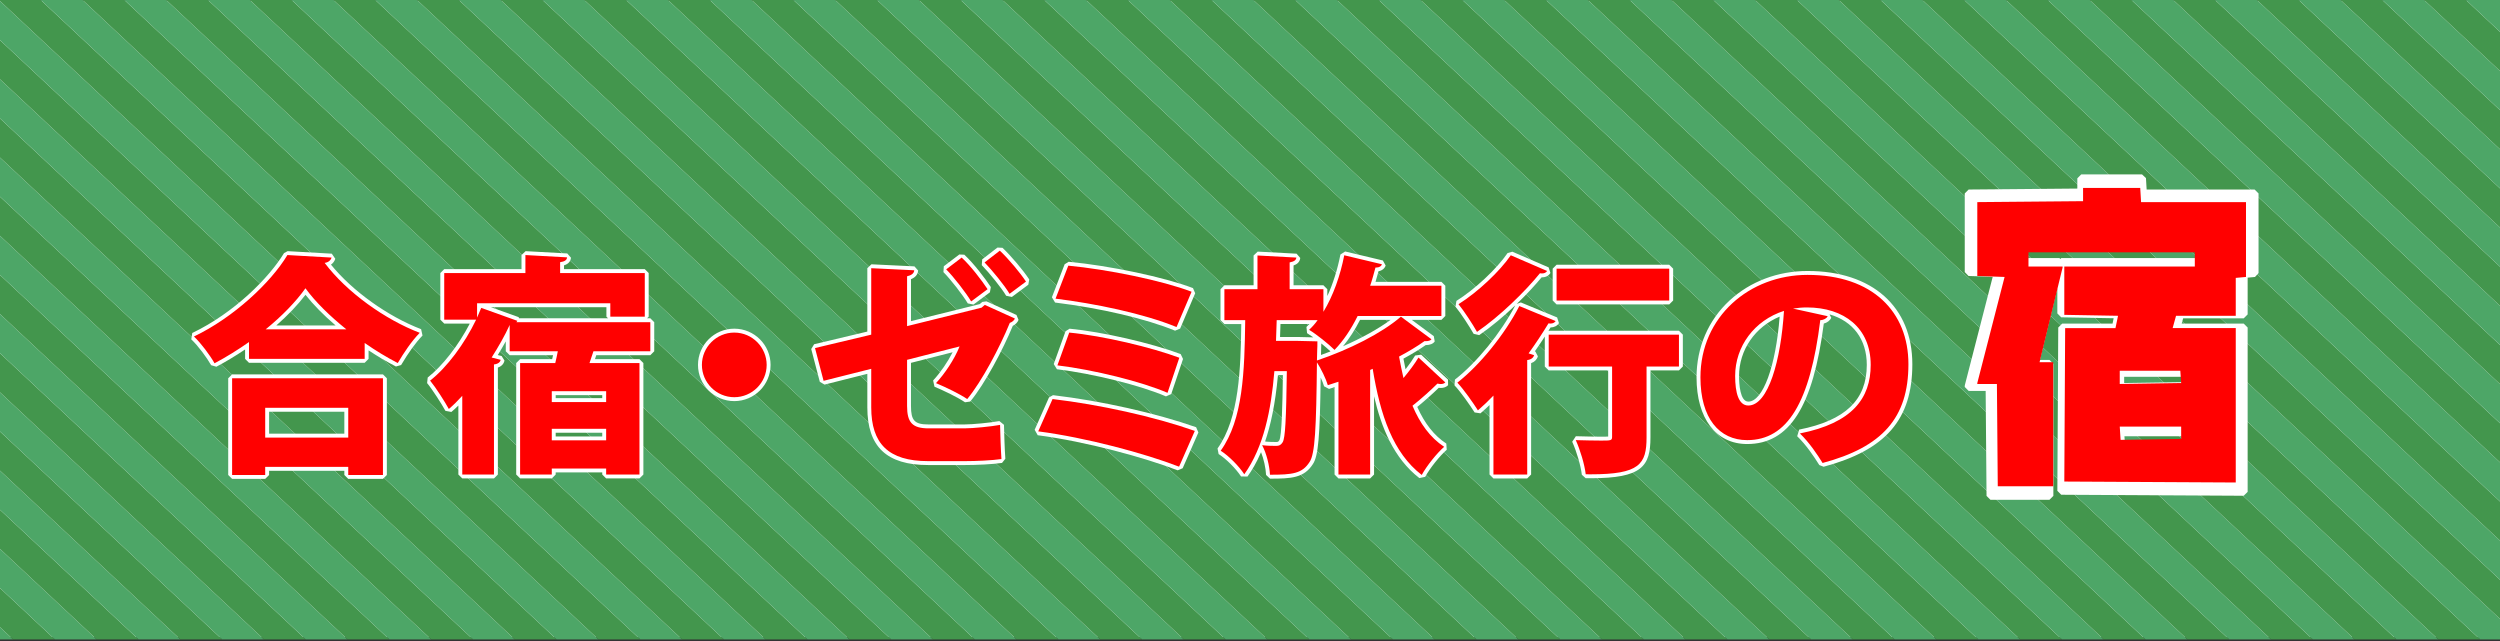 <?xml version="1.0" encoding="utf-8"?>
<!-- Generator: Adobe Illustrator 25.0.1, SVG Export Plug-In . SVG Version: 6.00 Build 0)  -->
<svg version="1.1" xmlns="http://www.w3.org/2000/svg" xmlns:xlink="http://www.w3.org/1999/xlink" x="0px" y="0px" width="640px"
	 height="164.1px" viewBox="0 0 640 164.1" style="enable-background:new 0 0 640 164.1;" xml:space="preserve">
<rect x="0" y="0" width="640" height="164.1" fill="#333333" stroke="none"/>
<style type="text/css">
	.st0{fill:#FFFFFF;}
	.st1{display:none;}
	.st2{clip-path:url(#SVGID_2_);}
	.st3{fill:#43964D;}
	.st4{fill:#4DA667;}
	.st5{fill-rule:evenodd;clip-rule:evenodd;fill:#FFFFFF;}
	.st6{fill:none;stroke:#FFFFFF;stroke-width:2;stroke-miterlimit:1;}
	.st7{fill-rule:evenodd;clip-rule:evenodd;fill:#FF0000;}
	.st8{fill:#FF0000;}
</style>
<g id="下地">
	<rect id="白" x="0" y="0.167" class="st0" width="640" height="162.933"/>
</g>
<g id="ロゴ">
</g>
<g id="枠" class="st1">
</g>
<g id="レイヤー_4">
	<g>
		<defs>
			<rect id="SVGID_1_" x="0" width="640" height="163.711"/>
		</defs>
		<clipPath id="SVGID_2_">
			<use xlink:href="#SVGID_1_"  style="overflow:visible;"/>
		</clipPath>
		<g class="st2">
			<polygon class="st3" points="364.379,511.627 359.026,516.637 -168.61,22.785 -163.258,17.776 			"/>
		</g>
		<g class="st2">
			<polygon class="st4" points="369.731,506.618 364.379,511.627 -163.258,17.776 -157.906,12.766 			"/>
		</g>
		<g class="st2">
			<polygon class="st3" points="375.083,501.608 369.731,506.618 -157.906,12.766 -152.553,7.757 			"/>
		</g>
		<g class="st2">
			<polygon class="st4" points="380.435,496.599 375.083,501.608 -152.553,7.757 -147.201,2.748 			"/>
		</g>
		<g class="st2">
			<polygon class="st3" points="385.787,491.589 380.435,496.599 -147.201,2.748 -141.849,-2.262 			"/>
		</g>
		<g class="st2">
			<polygon class="st4" points="391.139,486.58 385.787,491.589 -141.849,-2.262 -136.497,-7.271 			"/>
		</g>
		<g class="st2">
			<polygon class="st3" points="396.492,481.57 391.139,486.58 -136.497,-7.271 -131.145,-12.281 			"/>
		</g>
		<g class="st2">
			<polygon class="st4" points="401.844,476.561 396.492,481.57 -131.145,-12.281 -125.793,-17.29 			"/>
		</g>
		<g class="st2">
			<polygon class="st3" points="407.196,471.551 401.844,476.561 -125.793,-17.29 -120.44,-22.3 			"/>
		</g>
		<g class="st2">
			<polygon class="st4" points="412.548,466.542 407.196,471.551 -120.44,-22.3 -115.088,-27.309 			"/>
		</g>
		<g class="st2">
			<polygon class="st3" points="417.9,461.533 412.548,466.542 -115.088,-27.309 -109.736,-32.319 			"/>
		</g>
		<g class="st2">
			<polygon class="st4" points="423.253,456.523 417.9,461.533 -109.736,-32.319 -104.384,-37.328 			"/>
		</g>
		<g class="st2">
			<polygon class="st3" points="428.605,451.514 423.253,456.523 -104.384,-37.328 -99.032,-42.338 			"/>
		</g>
		<g class="st2">
			<polygon class="st4" points="433.957,446.504 428.605,451.514 -99.032,-42.338 -93.679,-47.347 			"/>
		</g>
		<g class="st2">
			<polygon class="st3" points="439.309,441.495 433.957,446.504 -93.679,-47.347 -88.327,-52.357 			"/>
		</g>
		<g class="st2">
			<polygon class="st4" points="444.661,436.485 439.309,441.495 -88.327,-52.357 -82.975,-57.366 			"/>
		</g>
		<g class="st2">
			<polygon class="st3" points="450.014,431.476 444.661,436.485 -82.975,-57.366 -77.623,-62.376 			"/>
		</g>
		<g class="st2">
			<polygon class="st4" points="455.366,426.466 450.014,431.476 -77.623,-62.376 -72.271,-67.385 			"/>
		</g>
		<g class="st2">
			<polygon class="st3" points="460.718,421.457 455.366,426.466 -72.271,-67.385 -66.919,-72.395 			"/>
		</g>
		<g class="st2">
			<polygon class="st4" points="466.07,416.447 460.718,421.457 -66.919,-72.395 -61.566,-77.404 			"/>
		</g>
		<g class="st2">
			<polygon class="st3" points="471.422,411.438 466.07,416.447 -61.566,-77.404 -56.214,-82.414 			"/>
		</g>
		<g class="st2">
			<polygon class="st4" points="476.774,406.428 471.422,411.438 -56.214,-82.414 -50.862,-87.423 			"/>
		</g>
		<g class="st2">
			<polygon class="st3" points="482.127,401.419 476.774,406.428 -50.862,-87.423 -45.51,-92.433 			"/>
		</g>
		<g class="st2">
			<polygon class="st4" points="487.479,396.409 482.127,401.419 -45.51,-92.433 -40.158,-97.442 			"/>
		</g>
		<g class="st2">
			<polygon class="st3" points="492.831,391.4 487.479,396.409 -40.158,-97.442 -34.805,-102.452 			"/>
		</g>
		<g class="st2">
			<polygon class="st4" points="498.183,386.39 492.831,391.4 -34.805,-102.452 -29.453,-107.461 			"/>
		</g>
		<g class="st2">
			<polygon class="st3" points="503.535,381.381 498.183,386.39 -29.453,-107.461 -24.101,-112.471 			"/>
		</g>
		<g class="st2">
			<polygon class="st4" points="508.888,376.371 503.535,381.381 -24.101,-112.471 -18.749,-117.48 			"/>
		</g>
		<g class="st2">
			<polygon class="st3" points="514.24,371.362 508.888,376.371 -18.749,-117.48 -13.397,-122.49 			"/>
		</g>
		<g class="st2">
			<polygon class="st4" points="519.592,366.352 514.24,371.362 -13.397,-122.49 -8.044,-127.499 			"/>
		</g>
		<g class="st2">
			<polygon class="st3" points="524.944,361.343 519.592,366.352 -8.044,-127.499 -2.692,-132.508 			"/>
		</g>
		<g class="st2">
			<polygon class="st4" points="530.296,356.333 524.944,361.343 -2.692,-132.508 2.66,-137.518 			"/>
		</g>
		<g class="st2">
			<polygon class="st3" points="535.649,351.324 530.296,356.333 2.66,-137.518 8.012,-142.527 			"/>
		</g>
		<g class="st2">
			<polygon class="st4" points="541.001,346.314 535.649,351.324 8.012,-142.527 13.364,-147.537 			"/>
		</g>
		<g class="st2">
			<polygon class="st3" points="546.353,341.305 541.001,346.314 13.364,-147.537 18.716,-152.546 			"/>
		</g>
		<g class="st2">
			<polygon class="st4" points="551.705,336.295 546.353,341.305 18.716,-152.546 24.069,-157.556 			"/>
		</g>
		<g class="st2">
			<polygon class="st3" points="557.057,331.286 551.705,336.295 24.069,-157.556 29.421,-162.565 			"/>
		</g>
		<g class="st2">
			<polygon class="st4" points="562.409,326.277 557.057,331.286 29.421,-162.565 34.773,-167.575 			"/>
		</g>
		<g class="st2">
			<polygon class="st3" points="567.762,321.267 562.409,326.277 34.773,-167.575 40.125,-172.584 			"/>
		</g>
		<g class="st2">
			<polygon class="st4" points="573.114,316.258 567.762,321.267 40.125,-172.584 45.477,-177.594 			"/>
		</g>
		<g class="st2">
			<polygon class="st3" points="578.466,311.248 573.114,316.258 45.477,-177.594 50.83,-182.603 			"/>
		</g>
		<g class="st2">
			<polygon class="st4" points="583.818,306.239 578.466,311.248 50.83,-182.603 56.182,-187.613 			"/>
		</g>
		<g class="st2">
			<polygon class="st3" points="589.17,301.229 583.818,306.239 56.182,-187.613 61.534,-192.622 			"/>
		</g>
		<g class="st2">
			<polygon class="st4" points="594.523,296.22 589.17,301.229 61.534,-192.622 66.886,-197.632 			"/>
		</g>
		<g class="st2">
			<polygon class="st3" points="599.875,291.21 594.523,296.22 66.886,-197.632 72.238,-202.641 			"/>
		</g>
		<g class="st2">
			<polygon class="st4" points="605.227,286.201 599.875,291.21 72.238,-202.641 77.591,-207.651 			"/>
		</g>
		<g class="st2">
			<polygon class="st3" points="610.579,281.191 605.227,286.201 77.591,-207.651 82.943,-212.66 			"/>
		</g>
		<g class="st2">
			<polygon class="st4" points="615.931,276.182 610.579,281.191 82.943,-212.66 88.295,-217.67 			"/>
		</g>
		<g class="st2">
			<polygon class="st3" points="621.284,271.172 615.931,276.182 88.295,-217.67 93.647,-222.679 			"/>
		</g>
		<g class="st2">
			<polygon class="st4" points="626.636,266.163 621.284,271.172 93.647,-222.679 98.999,-227.689 			"/>
		</g>
		<g class="st2">
			<polygon class="st3" points="631.988,261.153 626.636,266.163 98.999,-227.689 104.351,-232.698 			"/>
		</g>
		<g class="st2">
			<polygon class="st4" points="637.34,256.144 631.988,261.153 104.351,-232.698 109.704,-237.708 			"/>
		</g>
		<g class="st2">
			<polygon class="st3" points="642.692,251.134 637.34,256.144 109.704,-237.708 115.056,-242.717 			"/>
		</g>
		<g class="st2">
			<polygon class="st4" points="648.044,246.125 642.692,251.134 115.056,-242.717 120.408,-247.727 			"/>
		</g>
		<g class="st2">
			<polygon class="st3" points="653.397,241.115 648.044,246.125 120.408,-247.727 125.76,-252.736 			"/>
		</g>
		<g class="st2">
			<polygon class="st4" points="658.749,236.106 653.397,241.115 125.76,-252.736 131.112,-257.746 			"/>
		</g>
		<g class="st2">
			<polygon class="st3" points="664.101,231.096 658.749,236.106 131.112,-257.746 136.465,-262.755 			"/>
		</g>
		<g class="st2">
			<polygon class="st4" points="669.453,226.087 664.101,231.096 136.465,-262.755 141.817,-267.764 			"/>
		</g>
		<g class="st2">
			<polygon class="st3" points="674.805,221.077 669.453,226.087 141.817,-267.764 147.169,-272.774 			"/>
		</g>
		<g class="st2">
			<polygon class="st4" points="680.158,216.068 674.805,221.077 147.169,-272.774 152.521,-277.783 			"/>
		</g>
		<g class="st2">
			<polygon class="st3" points="685.51,211.058 680.158,216.068 152.521,-277.783 157.873,-282.793 			"/>
		</g>
		<g class="st2">
			<polygon class="st4" points="690.862,206.049 685.51,211.058 157.873,-282.793 163.226,-287.802 			"/>
		</g>
		<g class="st2">
			<polygon class="st3" points="696.214,201.039 690.862,206.049 163.226,-287.802 168.578,-292.812 			"/>
		</g>
		<g class="st2">
			<polygon class="st4" points="701.566,196.03 696.214,201.039 168.578,-292.812 173.93,-297.821 			"/>
		</g>
		<g class="st2">
			<polygon class="st3" points="706.919,191.021 701.566,196.03 173.93,-297.821 179.282,-302.831 			"/>
		</g>
		<g class="st2">
			<polygon class="st4" points="712.271,186.011 706.919,191.021 179.282,-302.831 184.634,-307.84 			"/>
		</g>
		<g class="st2">
			<polygon class="st3" points="717.623,181.002 712.271,186.011 184.634,-307.84 189.986,-312.85 			"/>
		</g>
		<g class="st2">
			<polygon class="st4" points="722.975,175.992 717.623,181.002 189.986,-312.85 195.339,-317.859 			"/>
		</g>
		<g class="st2">
			<polygon class="st3" points="728.327,170.983 722.975,175.992 195.339,-317.859 200.691,-322.869 			"/>
		</g>
		<g class="st2">
			<polygon class="st4" points="733.679,165.973 728.327,170.983 200.691,-322.869 206.043,-327.878 			"/>
		</g>
		<g class="st2">
			<polygon class="st3" points="739.032,160.964 733.679,165.973 206.043,-327.878 211.395,-332.888 			"/>
		</g>
		<g class="st2">
			<polygon class="st4" points="744.384,155.954 739.032,160.964 211.395,-332.888 216.747,-337.897 			"/>
		</g>
		<g class="st2">
			<polygon class="st3" points="749.736,150.945 744.384,155.954 216.747,-337.897 222.1,-342.907 			"/>
		</g>
		<g class="st2">
			<polygon class="st4" points="755.088,145.935 749.736,150.945 222.1,-342.907 227.452,-347.916 			"/>
		</g>
		<g class="st2">
			<polygon class="st3" points="760.44,140.926 755.088,145.935 227.452,-347.916 232.804,-352.926 			"/>
		</g>
		<g class="st2">
			<polygon class="st4" points="765.793,135.916 760.44,140.926 232.804,-352.926 238.156,-357.935 			"/>
		</g>
		<g class="st2">
			<polygon class="st3" points="771.145,130.907 765.793,135.916 238.156,-357.935 243.508,-362.945 			"/>
		</g>
		<g class="st2">
			<polygon class="st4" points="776.497,125.897 771.145,130.907 243.508,-362.945 248.861,-367.954 			"/>
		</g>
		<g class="st2">
			<polygon class="st3" points="781.849,120.888 776.497,125.897 248.861,-367.954 254.213,-372.964 			"/>
		</g>
	</g>
	<g>
		<g>
			<g>
				<path class="st5" d="M548.599,49.521c-0.077-1.29-0.155-2.581-0.232-3.871c-5.19,0-10.382,0-15.572,0c0,1.204,0,2.409,0,3.613
					c-9.605,0.086-19.214,0.172-28.819,0.258c0,6.709,0,13.421,0,20.13c2.479,0.086,4.958,0.172,7.437,0.258
					c-2.479,9.634-4.958,19.271-7.437,28.905c0,0.086,0,0.172,0,0.258c1.782,0,3.564,0,5.345,0
					c0.077,9.29,0.155,18.583,0.232,27.873c5.035,0,10.072,0,15.107,0c0-11.268,0-22.54,0-33.808c-1.239,0-2.479,0-3.719,0
					c2.092-8.602,4.184-17.206,6.275-25.808c0-0.086,0-0.172,0-0.258c-3.099,0-6.198,0-9.297,0c0-1.29,0-2.581,0-3.871
					c15.105,0,30.215,0,45.32,0c0,1.29,0,2.581,0,3.871c-11.852,0-23.707,0-35.559,0c0,4.387,0,8.775,0,13.162
					c4.88,0.086,9.762,0.172,14.642,0.258c-0.232,1.118-0.465,2.237-0.697,3.355c-4.57,0-9.142,0-13.712,0
					c-0.077,13.935-0.155,27.874-0.232,41.809c15.57,0.086,31.145,0.172,46.715,0.258c0-14.021,0-28.046,0-42.067
					c-5.732,0-11.466,0-17.198,0c0.31-1.118,0.62-2.237,0.93-3.355c5.422,0,10.846,0,16.269,0c0-3.441,0-6.882,0-10.323
					c0.93-0.086,1.859-0.172,2.789-0.258c0-6.795,0-13.593,0-20.388C567.658,49.521,558.127,49.521,548.599,49.521z M559.523,114.04
					c-5.5,0.086-11.001,0.172-16.501,0.258c-0.077-1.204-0.155-2.409-0.232-3.613c5.577,0,11.156,0,16.734,0
					C559.523,111.804,559.523,112.922,559.523,114.04z M559.29,95.459c0.078,1.118,0.155,2.237,0.232,3.355
					c-5.577,0.086-11.156,0.172-16.734,0.258c0-1.204,0-2.409,0-3.613C548.289,95.459,553.79,95.459,559.29,95.459z"/>
			</g>
			<g>
				<path class="st6" d="M548.599,49.521c-0.077-1.29-0.155-2.581-0.232-3.871c-5.19,0-10.382,0-15.572,0c0,1.204,0,2.409,0,3.613
					c-9.605,0.086-19.214,0.172-28.819,0.258c0,6.709,0,13.421,0,20.13c2.479,0.086,4.958,0.172,7.437,0.258
					c-2.479,9.634-4.958,19.271-7.437,28.905c0,0.086,0,0.172,0,0.258c1.782,0,3.564,0,5.345,0
					c0.077,9.29,0.155,18.583,0.232,27.873c5.035,0,10.072,0,15.107,0c0-11.268,0-22.54,0-33.808c-1.239,0-2.479,0-3.719,0
					c2.092-8.602,4.184-17.206,6.275-25.808c0-0.086,0-0.172,0-0.258c-3.099,0-6.198,0-9.297,0c0-1.29,0-2.581,0-3.871
					c15.105,0,30.215,0,45.32,0c0,1.29,0,2.581,0,3.871c-11.852,0-23.707,0-35.559,0c0,4.387,0,8.775,0,13.162
					c4.88,0.086,9.762,0.172,14.642,0.258c-0.232,1.118-0.465,2.237-0.697,3.355c-4.57,0-9.142,0-13.712,0
					c-0.077,13.935-0.155,27.874-0.232,41.809c15.57,0.086,31.145,0.172,46.715,0.258c0-14.021,0-28.046,0-42.067
					c-5.732,0-11.466,0-17.198,0c0.31-1.118,0.62-2.237,0.93-3.355c5.422,0,10.846,0,16.269,0c0-3.441,0-6.882,0-10.323
					c0.93-0.086,1.859-0.172,2.789-0.258c0-6.795,0-13.593,0-20.388C567.658,49.521,558.127,49.521,548.599,49.521z M559.523,114.04
					c-5.5,0.086-11.001,0.172-16.501,0.258c-0.077-1.204-0.155-2.409-0.232-3.613c5.577,0,11.156,0,16.734,0
					C559.523,111.804,559.523,112.922,559.523,114.04z M559.29,95.459c0.078,1.118,0.155,2.237,0.232,3.355
					c-5.577,0.086-11.156,0.172-16.734,0.258c0-1.204,0-2.409,0-3.613C548.289,95.459,553.79,95.459,559.29,95.459z"/>
			</g>
		</g>
		<g>
			<g>
				<path class="st7" d="M548.115,51.743c-0.073-1.212-0.146-2.425-0.218-3.637h-14.631V51.5
					c-9.025,0.081-18.053,0.162-27.078,0.242v18.914c2.329,0.081,4.659,0.162,6.988,0.242c-2.329,9.052-4.659,18.106-6.988,27.158
					V98.3h5.022c0.073,8.729,0.146,17.46,0.218,26.188h14.194V92.723h-3.494c1.965-8.082,3.931-16.166,5.896-24.248v-0.242h-8.735
					v-3.637h42.582v3.637h-33.41v12.367c4.585,0.081,9.172,0.162,13.757,0.242c-0.218,1.051-0.437,2.102-0.655,3.152H528.68
					c-0.073,13.093-0.146,26.19-0.218,39.282c14.629,0.081,29.263,0.162,43.892,0.242V83.993h-16.159
					c0.291-1.051,0.582-2.102,0.873-3.152h15.286v-9.699c0.873-0.081,1.747-0.162,2.62-0.242V51.743H548.115z M558.378,112.364
					c-5.167,0.081-10.337,0.162-15.504,0.242c-0.073-1.132-0.146-2.263-0.218-3.395h15.723V112.364z M558.16,94.905
					c0.073,1.051,0.146,2.102,0.218,3.152c-5.24,0.081-10.482,0.162-15.723,0.242v-3.395H558.16z"/>
			</g>
		</g>
		<g>
			<g>
				<g>
					<path class="st8" d="M89.15,122.092l-0.5-0.5v-1.567H68.391v1.567l-0.5,0.5h-8.47l-0.5-0.5V96.839l0.5-0.5h38.613l0.5,0.5
						v24.753l-0.5,0.5H89.15z M88.65,111.525v-6.623H68.391v6.623H88.65z M54.485,93.245c-1.079-1.93-3.417-5.095-5.175-6.732
						l0.125-0.817c10.883-5.206,19.921-14.359,23.713-20.66l0.457-0.241l11.309,0.647l0.446,0.656
						c-0.23,0.697-0.722,1.216-1.396,1.494c5.458,6.954,14.866,13.785,23.663,17.143l0.18,0.816c-1.756,1.799-3.572,4.3-5.552,7.645
						l-0.661,0.189c-2.654-1.38-5.254-2.935-7.739-4.63v3.123l-0.5,0.5h-29.61l-0.5-0.5v-3.358
						c-2.702,1.854-5.482,3.546-8.089,4.924L54.485,93.245z M87.273,83.814c-3.771-3.133-6.88-6.275-9.073-9.17
						c-2.217,3.006-5.234,6.147-8.806,9.17H87.273z"/>
					<path class="st0" d="M73.576,65.293l11.309,0.647c-0.235,0.711-0.829,1.243-1.776,1.359
						c5.685,7.562,15.517,14.535,24.34,17.902c-2.133,2.185-4.086,5.14-5.624,7.738c-2.843-1.477-5.685-3.188-8.47-5.14v4.076
						h-29.61v-4.313c-2.782,1.951-5.804,3.842-8.823,5.438c-1.124-2.009-3.495-5.2-5.271-6.854
						C59.777,81.302,69.31,72.381,73.576,65.293 M68.01,84.314h20.665c-4.262-3.425-7.994-7.088-10.48-10.516
						C75.766,77.226,72.214,80.889,68.01,84.314 M98.034,96.839v24.753H89.15v-2.067h-21.26v2.067h-8.47V96.839H98.034
						 M67.891,112.024h21.26v-7.623h-21.26V112.024 M73.633,64.295l-0.914,0.483c-3.754,6.239-12.71,15.305-23.5,20.467l-0.25,1.634
						c1.724,1.604,4.018,4.713,5.079,6.61l1.34,0.396c2.373-1.254,4.887-2.767,7.356-4.423v2.414l1,1h29.61l1-1v-2.183
						c2.264,1.504,4.615,2.89,7.009,4.134l1.322-0.378c1.932-3.264,3.776-5.804,5.479-7.549l-0.359-1.633
						c-8.524-3.253-17.623-9.795-23.077-16.52c0.517-0.355,0.899-0.864,1.107-1.493l-0.893-1.312L73.633,64.295L73.633,64.295z
						 M70.74,83.314c2.954-2.596,5.493-5.263,7.466-7.845c1.97,2.503,4.59,5.17,7.701,7.845H70.74L70.74,83.314z M98.034,95.839
						H59.421l-1,1v24.753l1,1h8.47l1-1v-1.067h19.26v1.067l1,1h8.884l1-1V96.839L98.034,95.839L98.034,95.839z M68.891,105.402
						h19.26v5.623h-19.26V105.402L68.891,105.402z"/>
				</g>
				<g>
					<path class="st8" d="M155.174,121.977l-0.5-0.5v-1.038h-12.917v1.038l-0.5,0.5h-8.11l-0.5-0.5V92.94l0.5-0.5h8.604
						c0.156-0.661,0.312-1.335,0.445-2.012h-11.719l-0.5-0.5v-4.552c-0.917,1.805-2.004,3.708-3.331,5.833l1.645,0.42l0.367,0.581
						c-0.073,0.374-0.385,1.214-1.703,1.51v27.758l-0.5,0.5h-8.116l-0.5-0.5V102.6c-0.905,0.946-1.767,1.763-2.614,2.478
						l-0.761-0.141c-0.953-1.733-3.33-5.483-4.742-7.186l0.077-0.713c4.011-3.139,8.29-8.725,11.29-14.705h-7.368l-0.5-0.5V69.901
						l0.5-0.5h20.284v-4.108l0.528-0.499l10.663,0.59l0.47,0.545c-0.099,1.056-0.971,1.443-1.777,1.614v1.857h21.174l0.5,0.5v11.164
						l-0.5,0.5h-8.823l-0.5-0.5v-2.925h-33.11v0.734l0.107-0.249l0.628-0.273l9.237,3.307l0.129,0.326h33.752l0.5,0.5v7.444
						l-0.5,0.5h-14.198c-0.182,0.561-0.38,1.141-0.585,1.741l-0.092,0.271h12.098l0.5,0.5v28.537l-0.5,0.5H155.174z
						 M154.674,112.233v-1.954h-12.917v1.954H154.674z M154.674,102.424v-1.775h-12.917v1.775H154.674z"/>
					<path class="st0" d="M134.506,65.293l10.663,0.59c-0.061,0.65-0.536,1.064-1.779,1.24v2.778h21.674v11.164h-8.823v-3.425
						h-34.11v3.663l1.066-2.48l9.237,3.307c-0.061,0.119-0.116,0.237-0.238,0.356h34.287v7.444H151.92
						c-0.299,0.945-0.652,1.948-1.011,3.012h12.796v28.537h-8.531v-1.538h-13.917v1.538h-8.11V92.94h9
						c0.238-1.003,0.475-2.009,0.652-3.012h-12.321v-6.735c-1.298,2.836-2.9,5.614-4.619,8.331l2.309,0.59
						c-0.116,0.59-0.652,1.064-1.712,1.182v28.182h-8.116v-20.148c-1.127,1.243-2.248,2.365-3.437,3.368
						c-1.005-1.83-3.376-5.553-4.795-7.264c4.381-3.428,8.823-9.453,11.784-15.598h-8.171V69.901h20.784V65.293 M141.257,102.924
						h13.917v-2.775h-13.917V102.924 M141.257,112.733h13.917v-2.954h-13.917V112.733 M134.561,64.295l-1.055,0.998v3.608h-19.784
						l-1,1v11.933l1,1h6.551c-2.943,5.642-6.987,10.842-10.78,13.811l-0.153,1.426c1.394,1.681,3.745,5.391,4.689,7.107l1.521,0.283
						c0.588-0.496,1.182-1.04,1.792-1.64v17.657l1,1h8.116l1-1V94.099c1.277-0.429,1.608-1.36,1.693-1.793l-0.734-1.162
						l-0.985-0.251c0.758-1.232,1.435-2.391,2.047-3.503v2.538l1,1h11.104c-0.073,0.338-0.15,0.677-0.228,1.012h-8.208l-1,1v28.537
						l1,1h8.11l1-1v-0.538h11.917v0.538l1,1h8.531l1-1V92.94l-1-1h-11.398c0.117-0.344,0.232-0.681,0.341-1.012h13.836l1-1v-7.444
						l-1-1h-0.839l0.419-0.419V69.901l-1-1H144.39v-0.975c1.089-0.338,1.685-0.991,1.775-1.95l-0.94-1.092L134.561,64.295
						L134.561,64.295z M125.654,78.639h29.586v2.425l0.419,0.419h-22.777l-0.112-0.297L125.654,78.639L125.654,78.639z
						 M142.257,101.149h11.917v0.775h-11.917V101.149L142.257,101.149z M142.257,110.778h11.917v0.954h-11.917V110.778
						L142.257,110.778z"/>
				</g>
				<g>
					<path class="st8" d="M187.974,102.184c-4.845,0-8.787-3.934-8.787-8.77c0-4.838,3.942-8.773,8.787-8.773
						c4.849,0,8.793,3.936,8.793,8.773C196.767,98.25,192.823,102.184,187.974,102.184z"/>
					<path class="st0" d="M187.974,85.141c4.68,0,8.293,3.842,8.293,8.273c0,4.547-3.729,8.27-8.293,8.27
						c-4.558,0-8.287-3.723-8.287-8.27C179.687,88.864,183.417,85.141,187.974,85.141 M187.974,84.141
						c-5.121,0-9.287,4.16-9.287,9.273c0,5.112,4.166,9.27,9.287,9.27c5.124,0,9.293-4.159,9.293-9.27
						C197.267,88.301,193.099,84.141,187.974,84.141L187.974,84.141z"/>
				</g>
				<g>
					<path class="st8" d="M237.598,118.548c-10.277,0-15.063-4.533-15.063-14.266v-9.224l-11.577,2.916l-0.606-0.358l-2.193-8.389
						l0.368-0.613l14.008-3.337v-16.62l0.524-0.5l11.01,0.532l0.475,0.533c-0.042,0.639-0.405,1.461-1.833,1.891v11.734
						l18.337-4.544l0.739-0.631l0.531-0.075l7.696,3.486l0.262,0.631c-0.209,0.557-0.71,1.034-1.39,1.331
						c-2.497,6.083-7.124,14.888-10.893,19.429l-0.664,0.095c-2.023-1.363-5.413-2.975-7.91-4.03l-0.172-0.801
						c2.179-2.347,4.245-5.458,5.545-8.316l-12.082,3.079v11.429c0,4.008,1.17,5.229,5.008,5.229h9.177
						c2.072,0,6.714-0.45,9.031-0.876l0.59,0.48c0.05,2.141,0.163,6.121,0.352,8.716l-0.426,0.531
						c-2.405,0.353-6.535,0.537-9.371,0.537H237.598z M248.183,77.418c-1.236-2.112-4.481-6.28-6.313-8.108l0.05-0.752l3.967-3.015
						l0.642,0.03c2.442,2.249,5.349,6.128,6.708,8.187l-0.119,0.676l-4.204,3.13L248.183,77.418z M258.012,75.469
						c-1.187-2.031-4.371-5.935-6.318-7.937l0.053-0.745l3.906-3.015l0.649,0.033c2.226,2.106,5.199,5.623,6.771,8.006l-0.119,0.677
						l-4.211,3.13L258.012,75.469z"/>
					<path class="st0" d="M255.957,64.169c2.309,2.185,5.216,5.672,6.697,7.918l-4.21,3.131c-1.243-2.128-4.497-6.085-6.392-8.033
						L255.957,64.169 M246.19,65.941c2.309,2.128,5.149,5.851,6.63,8.094l-4.204,3.131c-1.243-2.125-4.497-6.319-6.392-8.21
						L246.19,65.941 M223.035,68.658l11.011,0.532c-0.055,0.827-0.768,1.301-1.834,1.538v12.76l19.072-4.726l0.829-0.708
						l7.696,3.486c-0.177,0.471-0.652,0.884-1.304,1.122c-2.547,6.261-7.221,15.066-10.895,19.495
						c-2.017-1.359-5.332-2.951-7.994-4.076c2.248-2.422,4.68-6.024,6.038-9.392l-13.442,3.425v11.817
						c0,4.194,1.304,5.729,5.508,5.729h9.177c2.194,0,6.873-0.471,9.122-0.884c0.061,2.599,0.177,6.319,0.353,8.741
						c-2.425,0.356-6.569,0.532-9.298,0.532h-9.475c-10.182,0-14.563-4.489-14.563-13.766v-9.866l-12.199,3.073l-2.194-8.389
						l14.392-3.428V68.658 M255.346,63.377l-3.906,3.015l-0.106,1.489c1.928,1.982,5.076,5.838,6.245,7.84l1.46,0.298l4.21-3.131
						l0.238-1.353c-1.589-2.41-4.595-5.966-6.844-8.094L255.346,63.377L255.346,63.377z M245.585,65.144l-3.967,3.015l-0.101,1.504
						c1.81,1.806,5.015,5.921,6.235,8.007l1.46,0.297l4.204-3.131l0.237-1.353c-1.372-2.078-4.312-5.998-6.787-8.279L245.585,65.144
						L245.585,65.144z M223.083,67.659l-1.048,0.999v16.225l-13.624,3.245l-0.736,1.226l2.194,8.389l1.212,0.717l10.955-2.759v8.583
						c0,10.074,4.945,14.766,15.563,14.766h9.475c2.854,0,7.015-0.186,9.443-0.543l0.852-1.062
						c-0.189-2.588-0.301-6.557-0.351-8.692l-1.181-0.96c-2.295,0.422-6.89,0.868-8.941,0.868h-9.177
						c-3.581,0-4.508-0.972-4.508-4.729V92.89l10.664-2.718c-1.281,2.527-3.123,5.211-4.994,7.227l0.344,1.602
						c2.476,1.046,5.831,2.641,7.825,3.984l1.328-0.191c3.763-4.536,8.369-13.269,10.896-19.378
						c0.709-0.356,1.233-0.896,1.469-1.525l-0.524-1.262l-7.696-3.486l-1.062,0.151l-0.649,0.555l-17.602,4.362V71.47
						c1.485-0.577,1.791-1.602,1.832-2.214l-0.95-1.065L223.083,67.659L223.083,67.659z"/>
				</g>
				<g>
					<path class="st8" d="M301.666,119.934c-8.414-3.247-23.463-7.384-35.944-9.01l-0.393-0.698l3.668-8.273l0.516-0.294
						c12.313,1.454,26.309,4.588,36.527,8.18l0.292,0.673l-4.028,9.158L301.666,119.934z M298.685,101.021
						c-6.431-2.8-18.751-5.871-28.048-6.992l-0.41-0.666l3.022-8.392l0.518-0.328c8.3,0.791,20.738,3.633,28.315,6.47l0.299,0.628
						l-3.022,8.981L298.685,101.021z M301.005,84.187c-7.528-3.079-19.059-5.783-30.844-7.234l-0.405-0.676l3.26-8.447l0.513-0.317
						c10.529,0.995,24.45,3.94,31.694,6.705l0.282,0.663l-3.851,9.039L301.005,84.187z"/>
					<path class="st0" d="M273.482,68.01c10.005,0.945,23.983,3.781,31.563,6.675l-3.851,9.039
						c-8.525-3.486-20.9-6.027-30.972-7.267L273.482,68.01 M273.719,85.141c8.701,0.83,21.083,3.781,28.188,6.441l-3.022,8.982
						c-6.514-2.836-18.889-5.909-28.188-7.03L273.719,85.141 M269.454,102.155c12.022,1.419,26,4.492,36.42,8.155l-4.028,9.158
						c-8.884-3.428-23.807-7.444-36.06-9.039L269.454,102.155 M273.576,67.015l-1.027,0.636l-3.26,8.447l0.811,1.353
						c11.744,1.446,23.227,4.138,30.716,7.2l1.299-0.534l3.851-9.039l-0.563-1.326C298.122,70.972,284.142,68.013,273.576,67.015
						L273.576,67.015z M273.814,84.145l-1.036,0.657l-3.022,8.392l0.821,1.332c9.257,1.117,21.516,4.171,27.908,6.954l1.347-0.598
						l3.022-8.982l-0.597-1.255C294.645,87.795,282.151,84.94,273.814,84.145L273.814,84.145z M269.571,101.162l-1.031,0.588
						l-3.668,8.273l0.785,1.397c12.444,1.62,27.443,5.744,35.829,8.981l1.275-0.53l4.028-9.158l-0.584-1.346
						C295.955,105.764,281.918,102.62,269.571,101.162L269.571,101.162z"/>
				</g>
				<g>
					<path class="st8" d="M324.617,121.56c-0.116-2.294-0.873-5.224-1.822-7.103c-1.004,2.567-2.263,5.033-3.846,7.25l-0.825-0.016
						c-1.369-2.083-3.901-4.611-5.89-5.88l-0.138-0.712c5.365-7.5,5.973-18.275,6.176-32.646h-4.825l-0.5-0.5v-7.917l0.5-0.5h7.97
						v-8.126l0.527-0.5l9.95,0.532l0.471,0.546c-0.091,0.981-0.869,1.379-1.716,1.597v5.951h8.146l0.5,0.5v3.901
						c1.923-3.617,3.444-8.046,4.341-12.68l0.607-0.392l9.652,2.304l0.358,0.644c-0.225,0.676-0.886,1.114-1.749,1.169l-0.036,0.133
						c-0.312,1.163-0.634,2.358-1.017,3.535H369l0.5,0.5v7.738l-0.5,0.5h-9.087l6.838,5.065l0.118,0.68
						c-0.3,0.449-0.989,0.707-1.89,0.707c-0.052,0-0.104-0.001-0.156-0.002c-1.665,1.182-3.666,2.4-6.104,3.716
						c0.239,1.273,0.516,2.698,0.83,4.123c1.037-1.282,2.261-2.901,3.153-4.408l0.771-0.112l6.874,6.38l0.011,0.723
						c-0.375,0.37-0.893,0.557-1.54,0.557c-0.202,0-0.428-0.033-0.665-0.077c-1.407,1.392-3.759,3.536-5.946,5.284
						c1.985,4.569,4.53,7.824,7.773,9.943l0.055,0.796c-1.822,1.585-4.452,4.887-5.628,7.066l-0.746,0.159
						c-6.299-4.862-10.057-12.55-12.405-25.511v25l-0.5,0.5h-8.11l-0.5-0.5V98.415l-2.069,0.672l-0.635-0.337
						c-0.316-1.098-1.035-2.724-1.824-4.182c-0.186,16.087-0.527,21.911-1.963,24.001c-2.021,3.151-4.63,3.466-10.539,3.466
						L324.617,121.56z M323.164,113.476c1.452,0.173,2.713,0.173,3.548,0.173c0.553,0,0.864-0.102,1.238-0.708
						c0.62-1.076,0.827-6.959,0.978-17.431h-2.226C326.257,100.683,325.401,107.319,323.164,113.476L323.164,113.476z
						 M332.221,86.768l5.045,0.119l0.488,0.5c0,0.642,0,1.611-0.056,2.514l-0.042,1.683c7.81-2.705,15.227-6.528,19.808-10.195
						h-9.596c-1.697,3.388-3.723,6.334-5.869,8.533l-0.711,0.005c-1.416-1.412-4.461-3.879-6.42-5.066l-0.08-0.795
						c0.57-0.526,1.081-1.066,1.525-1.612h-8.996l-0.144,4.316H332.221z"/>
					<path class="st0" d="M344.127,65.351l9.652,2.304c-0.164,0.492-0.682,0.833-1.463,0.833c-0.063,0-0.128-0.002-0.194-0.007
						c-0.414,1.535-0.829,3.131-1.365,4.669H369v7.738h-21.442c-1.657,3.368-3.668,6.38-5.917,8.684
						c-1.481-1.477-4.564-3.957-6.514-5.14c0.768-0.708,1.535-1.535,2.187-2.48h-10.48l-0.177,5.316h5.563l5.033,0.119
						c0,0.65,0,1.596-0.055,2.483l-0.061,2.419c8.232-2.775,16.58-6.969,21.497-11.225l7.818,5.79
						c-0.208,0.311-0.78,0.485-1.474,0.485c-0.099,0-0.201-0.004-0.305-0.011c-1.895,1.359-4.082,2.656-6.514,3.957
						c0.353,1.891,0.713,3.723,1.127,5.495c1.481-1.772,2.9-3.663,3.845-5.258l6.873,6.38c-0.299,0.295-0.713,0.413-1.188,0.413
						c-0.232,0-0.53-0.058-0.829-0.119c-1.535,1.538-4.143,3.9-6.392,5.672c1.895,4.489,4.497,8.155,8.11,10.516
						c-1.834,1.596-4.497,4.903-5.74,7.206c-7.349-5.672-10.602-15.24-12.558-27.176l-0.652,0.295v26.765h-8.11v-23.75l-2.724,0.884
						c-0.475-1.653-1.718-4.194-2.785-5.848c-0.177,16.896-0.475,23.455-1.895,25.522c-1.895,2.954-4.326,3.249-10.127,3.249
						c-0.116-2.304-0.89-5.495-2.011-7.562c1.481,0.176,2.779,0.176,3.607,0.176c0.713,0,1.188-0.176,1.663-0.945
						c0.646-1.122,0.884-5.672,1.06-18.194h-3.193c-0.829,9.985-2.724,19.437-7.702,26.407c-1.359-2.067-3.906-4.666-6.038-6.027
						c5.746-8.033,6.099-20.264,6.276-33.437h-5.332v-7.918h8.47v-8.626l9.95,0.532c-0.061,0.65-0.53,1.006-1.718,1.243v6.851h8.646
						v5.79C341.282,75.749,343.122,70.548,344.127,65.351 M344.359,64.378l-1.214,0.783c-0.735,3.801-1.894,7.459-3.35,10.634v-1.76
						l-1-1h-7.646v-5.075c0.735-0.25,1.605-0.767,1.714-1.925l-0.942-1.092l-9.95-0.532l-1.053,0.999v7.626h-7.47l-1,1v7.918l1,1
						h4.318c-0.157,11.379-0.486,24.04-6.076,31.855l0.275,1.425c1.937,1.237,4.405,3.702,5.741,5.734l1.649,0.032
						c1.066-1.492,2.291-3.456,3.47-6.242c0.689,1.753,1.2,3.998,1.292,5.829l0.999,0.95c5.486,0,8.7-0.172,10.969-3.709
						c1.438-2.093,1.812-7.313,2.008-22.185c0.38,0.835,0.691,1.629,0.869,2.248l1.27,0.675l1.415-0.459v22.374l1,1h8.11l1-1
						v-20.031c1.865,7.993,5.038,15.874,11.599,20.938l1.491-0.317c1.153-2.136,3.73-5.373,5.516-6.927l-0.109-1.592
						c-3.077-2.011-5.514-5.083-7.435-9.376c2.019-1.636,4.137-3.561,5.503-4.898c0.171,0.025,0.337,0.041,0.496,0.041
						c0.783,0,1.419-0.236,1.891-0.702l-0.022-1.445l-6.873-6.38l-1.541,0.224c-0.594,1.004-1.442,2.218-2.456,3.521
						c-0.195-0.933-0.375-1.854-0.538-2.716c2.247-1.225,4.12-2.368,5.7-3.479c0,0,0.001,0,0.001,0c1.086,0,1.905-0.33,2.306-0.929
						l-0.236-1.359l-5.621-4.163H369l1-1V73.15l-1-1h-16.866c0.278-0.908,0.525-1.819,0.766-2.713
						c0.893-0.16,1.571-0.692,1.828-1.467l-0.717-1.288L344.359,64.378L344.359,64.378z M348.175,81.889h7.813
						c-3.192,2.339-7.463,4.702-12.174,6.755C345.394,86.731,346.877,84.436,348.175,81.889L348.175,81.889z M327.802,82.952h7.405
						c-0.238,0.251-0.491,0.499-0.758,0.745l0.16,1.59c0.481,0.292,1.029,0.662,1.601,1.074l-3.966-0.093l-4.553,0L327.802,82.952
						L327.802,82.952z M338.174,90.872l0.025-0.977c0.041-0.662,0.052-1.379,0.054-1.969c0.894,0.722,1.732,1.446,2.357,2.039
						C339.805,90.278,338.993,90.581,338.174,90.872L338.174,90.872z M327.16,96.01h1.261c-0.118,7.993-0.298,15.628-0.912,16.695
						c-0.262,0.423-0.401,0.444-0.797,0.444c-0.698,0-1.699,0-2.855-0.103C325.25,108.984,326.478,103.522,327.16,96.01
						L327.16,96.01z"/>
				</g>
				<g>
					<path class="st8" d="M382.32,121.977l-0.5-0.5v-18.98c-1.051,1.054-2.125,2.055-3.146,2.934l-0.749-0.112
						c-1.2-1.897-3.686-5.437-5.208-7.01l0.052-0.742c5.732-4.46,12.055-12.275,15.735-19.447l0.636-0.233l9.298,3.842l0.231,0.729
						c-0.352,0.555-0.992,0.874-1.756,0.874c-0.08,0-0.161-0.003-0.245-0.011c-1.416,2.319-2.943,4.629-4.547,6.879l0.775,0.257
						l0.321,0.618c-0.229,0.767-0.857,1.306-1.752,1.52v28.883l-0.5,0.5H382.32z M405.937,121.916l-0.49-0.443
						c-0.271-2.35-1.348-6.045-2.505-8.595l0.469-0.707c2.009,0.057,4.756,0.118,6.444,0.118c1.155,0,2.152,0,2.304-0.138
						c0.007-0.011,0.036-0.079,0.036-0.365v-17.46h-15.727l-0.5-0.5v-8.155l0.5-0.5h33.343l0.5,0.5v8.155l-0.5,0.5h-7.793v17.636
						c0,7.351-2.231,9.961-14.772,9.961C406.822,121.925,406.387,121.922,405.937,121.916z M377.68,85.21
						c-1-1.774-3.269-5.301-4.689-7.014l0.12-0.743c4.754-2.972,10.446-8.296,13.239-12.384l0.611-0.177l9.292,4.019l0.23,0.716
						c-0.239,0.398-0.738,0.874-1.756,0.874c-0.096,0-0.193-0.004-0.292-0.013c-3.665,4.468-9.982,10.74-16.036,14.89L377.68,85.21z
						 M398.486,77.431l-0.5-0.5v-8.155l0.5-0.5h28.839l0.5,0.5v8.155l-0.5,0.5H398.486z"/>
					<path class="st0" d="M386.762,65.351l9.292,4.018c-0.274,0.457-0.764,0.631-1.328,0.631c-0.164,0-0.334-0.015-0.506-0.041
						c-3.79,4.669-10.243,10.988-16.105,15.006c-1.066-1.891-3.321-5.377-4.741-7.088C378.292,74.804,383.978,69.427,386.762,65.351
						 M427.325,68.776v8.155h-28.84v-8.155H427.325 M388.95,78.348l9.298,3.842c-0.239,0.377-0.704,0.641-1.334,0.641
						c-0.157,0-0.324-0.016-0.5-0.052c-1.542,2.541-3.26,5.14-5.094,7.681l1.42,0.471c-0.177,0.593-0.713,1.125-1.773,1.243v29.303
						h-8.646v-20.206c-1.304,1.359-2.669,2.659-3.973,3.781c-1.121-1.772-3.668-5.435-5.271-7.091
						C378.768,93.533,385.221,85.615,388.95,78.348 M429.811,85.673v8.155h-8.293v18.136c0,6.914-1.826,9.461-14.272,9.461
						c-0.423,0-0.855-0.003-1.302-0.009c-0.292-2.541-1.42-6.261-2.547-8.744c2.133,0.061,4.802,0.119,6.459,0.119
						c2.547,0,2.839,0,2.839-1.003v-17.96h-16.226v-8.155H429.811 M387.159,64.433l-1.223,0.354
						c-2.76,4.04-8.388,9.302-13.091,12.242l-0.24,1.487c1.402,1.689,3.647,5.181,4.639,6.941l1.436,0.334
						c3.143-2.155,6.357-4.877,9.238-7.625c-3.669,7.038-9.85,14.645-15.456,19.008l-0.105,1.485c1.497,1.548,3.955,5.05,5.144,6.93
						l1.497,0.223c0.755-0.65,1.538-1.365,2.321-2.12v17.787l1,1h8.646l1-1V92.968c0.871-0.31,1.484-0.921,1.731-1.751l-0.643-1.235
						l-0.134-0.044c0.875-1.242,1.726-2.502,2.548-3.77v7.66l1,1h15.226v16.926c-0.379,0.037-1.093,0.037-1.839,0.037
						c-1.685,0-4.427-0.061-6.43-0.118l-0.939,1.413c1.14,2.51,2.199,6.141,2.464,8.445l0.98,0.886
						c0.452,0.006,0.889,0.009,1.315,0.009c13.15,0,15.272-3.084,15.272-10.461V94.827h7.293l1-1v-8.155l-1-1h-33.343l-0.128,0.128
						c0.203-0.323,0.404-0.646,0.602-0.97c0.926-0.008,1.708-0.41,2.149-1.106l-0.463-1.46l-9.298-3.842l-1.039,0.382
						c2.474-2.385,4.683-4.772,6.368-6.806c0.022,0,0.045,0.001,0.067,0.001c0.978,0,1.754-0.397,2.185-1.117l-0.461-1.432
						L387.159,64.433L387.159,64.433z M427.325,67.776h-28.84l-1,1v8.155l1,1h28.84l1-1v-8.155L427.325,67.776L427.325,67.776z"/>
				</g>
				<g>
					<path class="st8" d="M466.161,118.788c-1.405-2.249-3.327-5.13-5.732-7.469l0.252-0.849
						c12.089-2.391,17.719-7.81,17.719-17.056c0-8.766-6.07-14.211-15.843-14.211c-0.092,0-0.183,0-0.273,0.002l5.713,1.253
						l0.35,0.692c-0.288,0.645-1.051,1.138-1.907,1.268c-2.688,21.264-8.604,30.754-19.157,30.754
						c-7.807,0-12.468-6.194-12.468-16.57c0-15.239,12.003-26.73,27.92-26.73c16.236,0,26.323,8.952,26.323,23.362
						c0,13.871-6.682,21.578-22.343,25.771L466.161,118.788z M456.147,80.303c-6.878,2.506-11.449,8.827-11.449,15.947
						c0,3.222,0.499,7.062,2.875,7.062C451.718,103.312,455.213,93.889,456.147,80.303z"/>
					<path class="st0" d="M462.733,70.372c16.641,0,25.823,9.453,25.823,22.863c0,13.826-6.751,21.212-21.972,25.288
						c-1.365-2.185-3.315-5.14-5.807-7.562c13.448-2.66,18.121-9.039,18.121-17.547c0-9.453-6.806-14.711-16.342-14.711
						c-1.243,0-2.37,0.119-3.552,0.295l8.884,1.948c-0.238,0.532-1.011,1.006-1.895,1.006c-2.608,21.091-8.409,30.72-18.712,30.72
						c-7.166,0-11.967-5.611-11.967-16.069C435.314,81.065,447.872,70.372,462.733,70.372 M456.695,79.588
						c-7.58,2.422-12.497,9.1-12.497,16.662c0,4.313,0.89,7.562,3.376,7.562C452.667,103.812,455.921,92.232,456.695,79.588
						 M462.733,69.372c-7.598,0-14.687,2.683-19.961,7.554c-5.454,5.038-8.458,12.025-8.458,19.676
						c0,10.529,4.969,17.069,12.967,17.069c10.798,0,16.86-9.517,19.609-30.836c0.866-0.228,1.596-0.775,1.912-1.482l-0.445-0.882
						c6.005,1.748,9.542,6.381,9.542,12.941c0,8.966-5.502,14.229-17.315,16.566l-0.503,1.698c2.368,2.302,4.266,5.15,5.656,7.375
						l1.107,0.436c15.921-4.263,22.714-12.115,22.714-26.254C489.557,78.516,479.279,69.372,462.733,69.372L462.733,69.372z
						 M447.573,102.812c-2.144,0-2.376-4.589-2.376-6.562c0-6.655,4.119-12.591,10.393-15.194
						C454.609,93.753,451.306,102.812,447.573,102.812L447.573,102.812z"/>
				</g>
			</g>
		</g>
	</g>
</g>
</svg>
